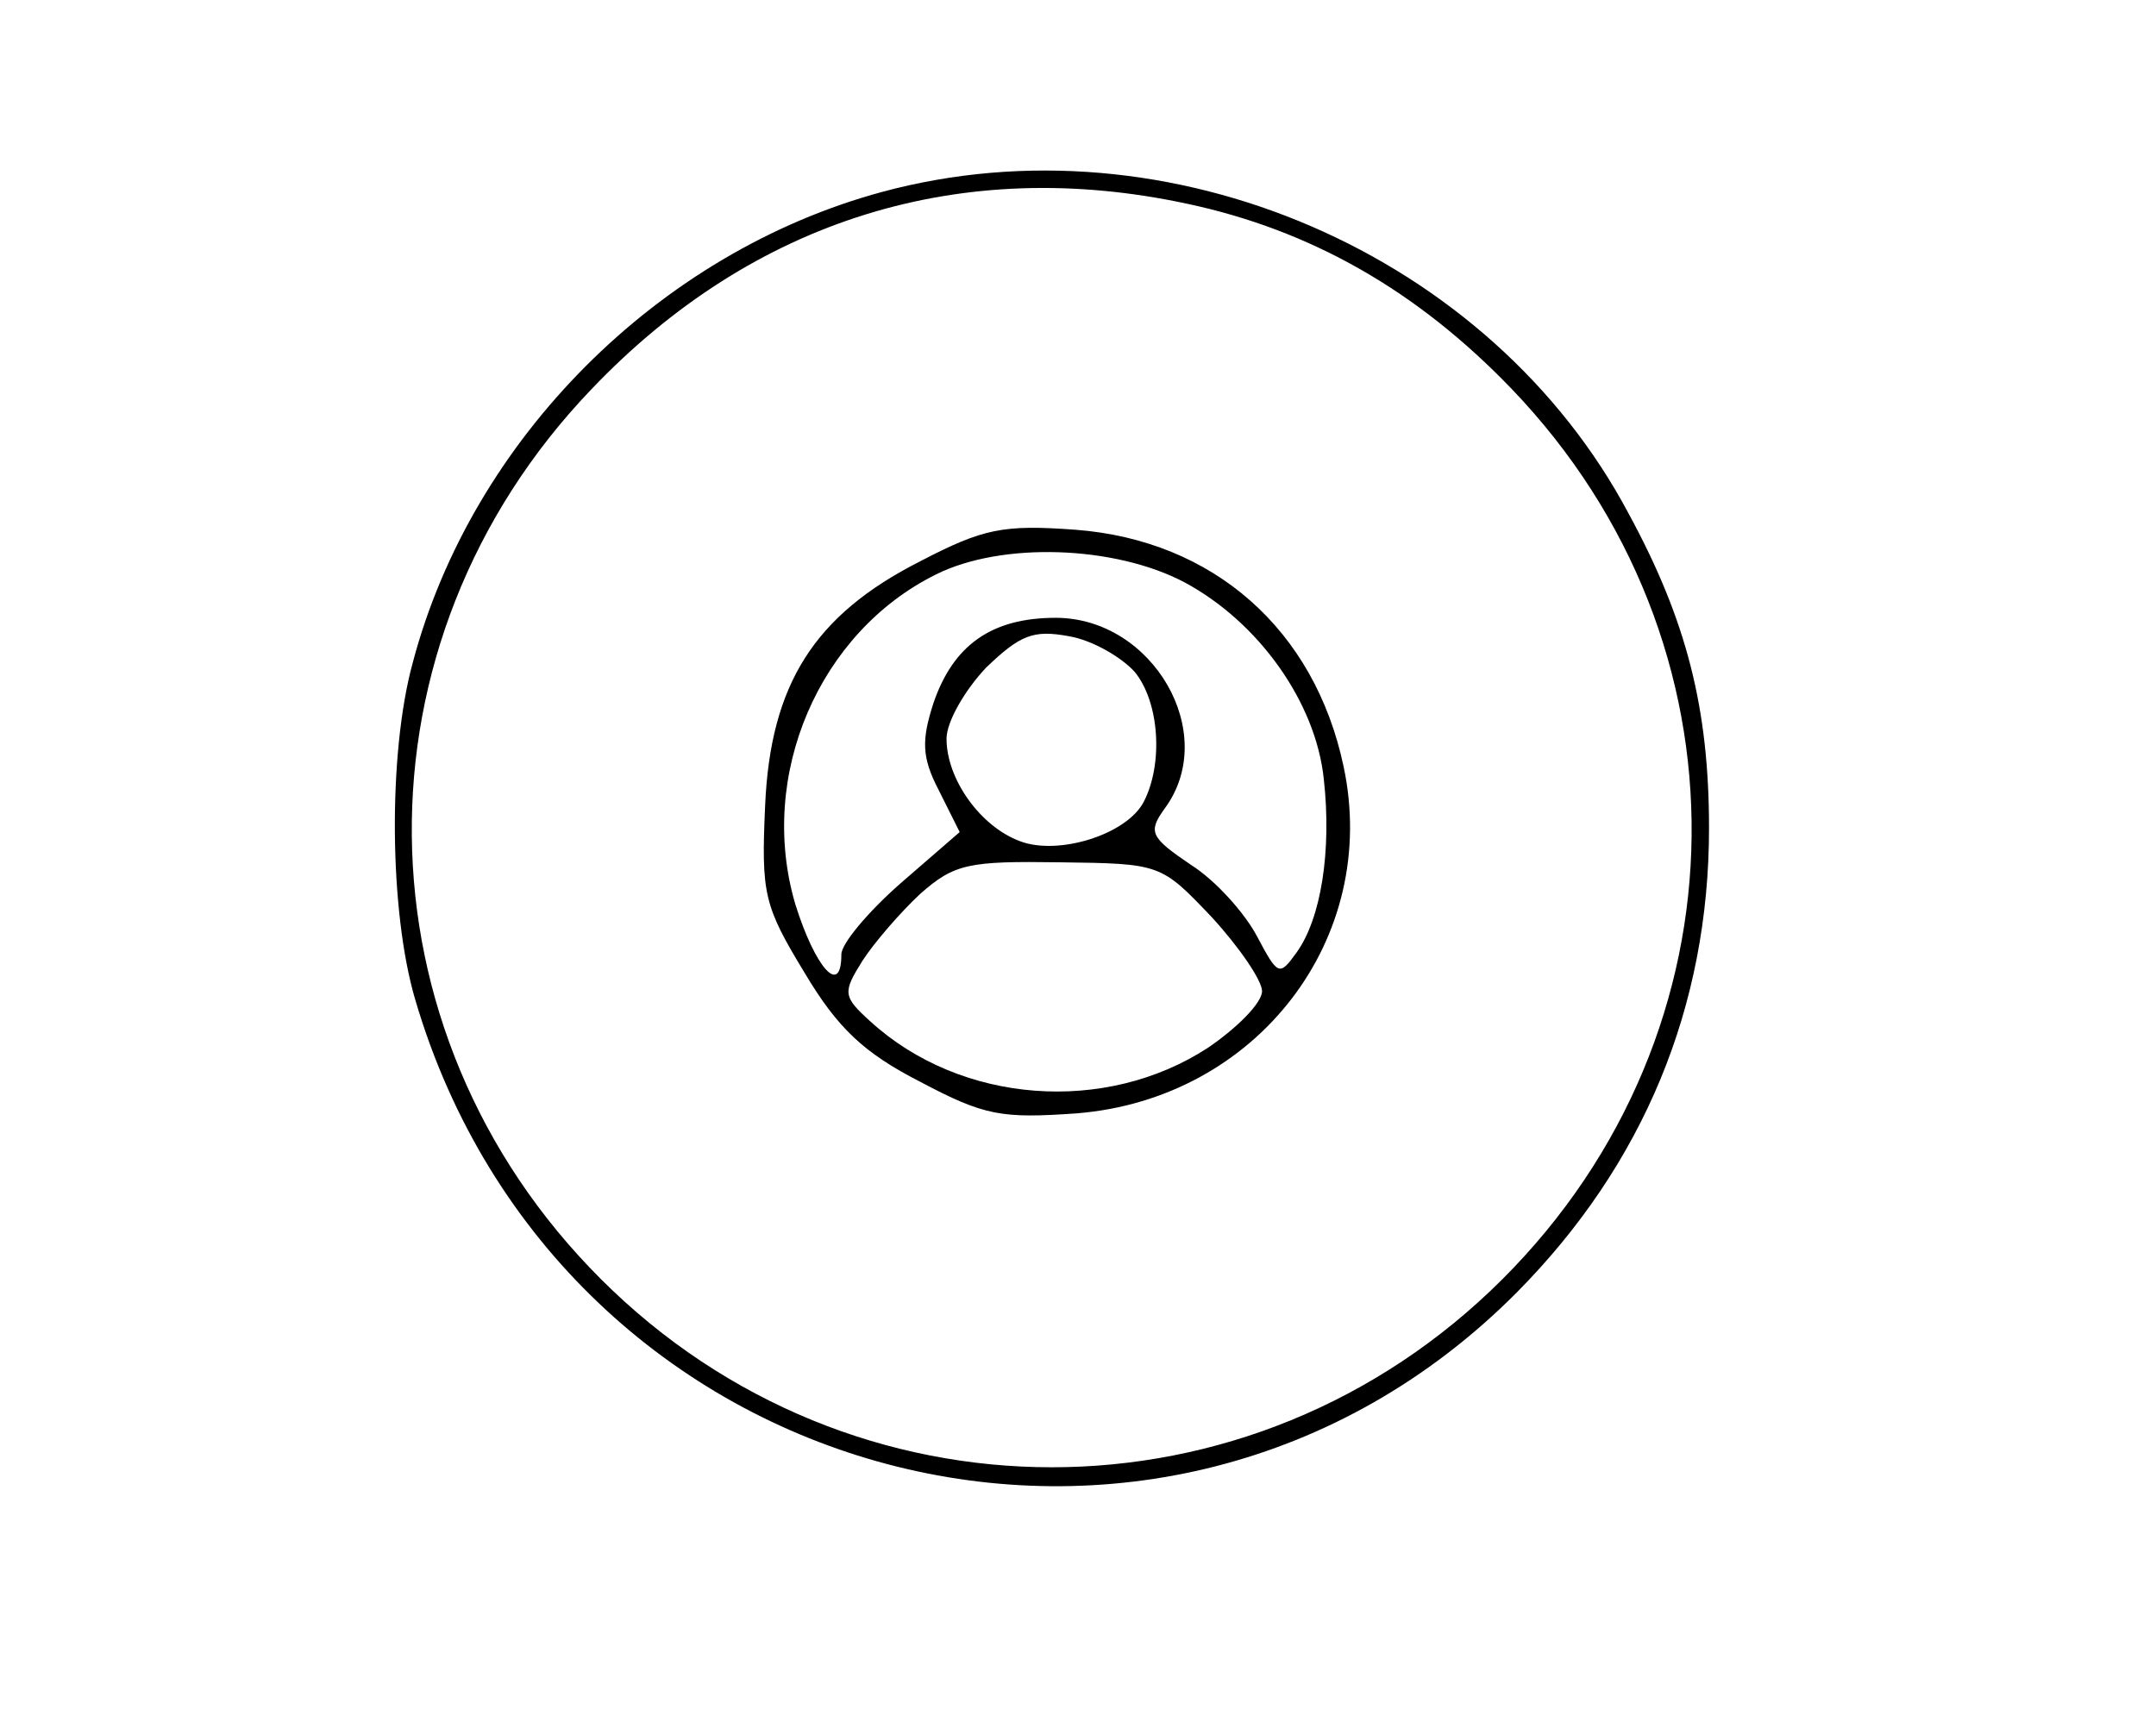 <?xml version="1.0" encoding="UTF-8" standalone="no"?> <svg xmlns="http://www.w3.org/2000/svg" version="1.0" width="164pt" height="131pt" viewBox="0 0 164 131" preserveAspectRatio="xMidYMid meet"><g transform="translate(0,131) scale(0.1,-0.1)" fill="#000000" stroke="none"><path d="M671 1164 c-170 -46 -312 -188 -357 -358 -19 -69 -18 -190 2 -257 110 -373 568 -494 838 -222 96 97 146 217 146 353 0 91 -17 158 -61 239 -105 198 -350 304 -568 245z m232 -9 c94 -20 175 -66 247 -141 185 -193 182 -488 -7 -677 -191 -191 -495 -191 -686 0 -189 189 -192 484 -7 677 123 129 281 178 453 141z"></path><path d="M700 883 c-81 -41 -114 -94 -118 -186 -3 -67 -1 -76 30 -127 25 -42 45 -61 88 -83 49 -26 62 -28 119 -24 137 11 231 133 203 264 -22 104 -99 172 -204 180 -55 4 -70 1 -118 -24z m201 -16 c56 -30 100 -91 106 -150 6 -54 -2 -106 -21 -132 -13 -18 -14 -17 -30 13 -9 17 -31 42 -50 54 -31 21 -33 25 -20 43 42 57 -9 145 -83 145 -49 0 -78 -21 -93 -65 -9 -28 -9 -41 4 -66 l16 -32 -45 -39 c-25 -22 -45 -46 -45 -54 0 -33 -20 -10 -35 38 -29 98 18 207 107 251 50 25 136 22 189 -6z m-38 -68 c19 -23 22 -70 7 -99 -13 -25 -65 -41 -94 -30 -30 11 -56 47 -56 78 0 13 14 37 30 54 26 25 36 29 63 24 18 -3 40 -16 50 -27z m59 -187 c21 -23 38 -48 38 -56 0 -9 -19 -28 -41 -43 -78 -51 -188 -43 -257 20 -21 19 -21 22 -6 46 9 14 29 37 44 51 26 23 37 25 106 24 77 -1 77 -1 116 -42z"></path></g></svg> 